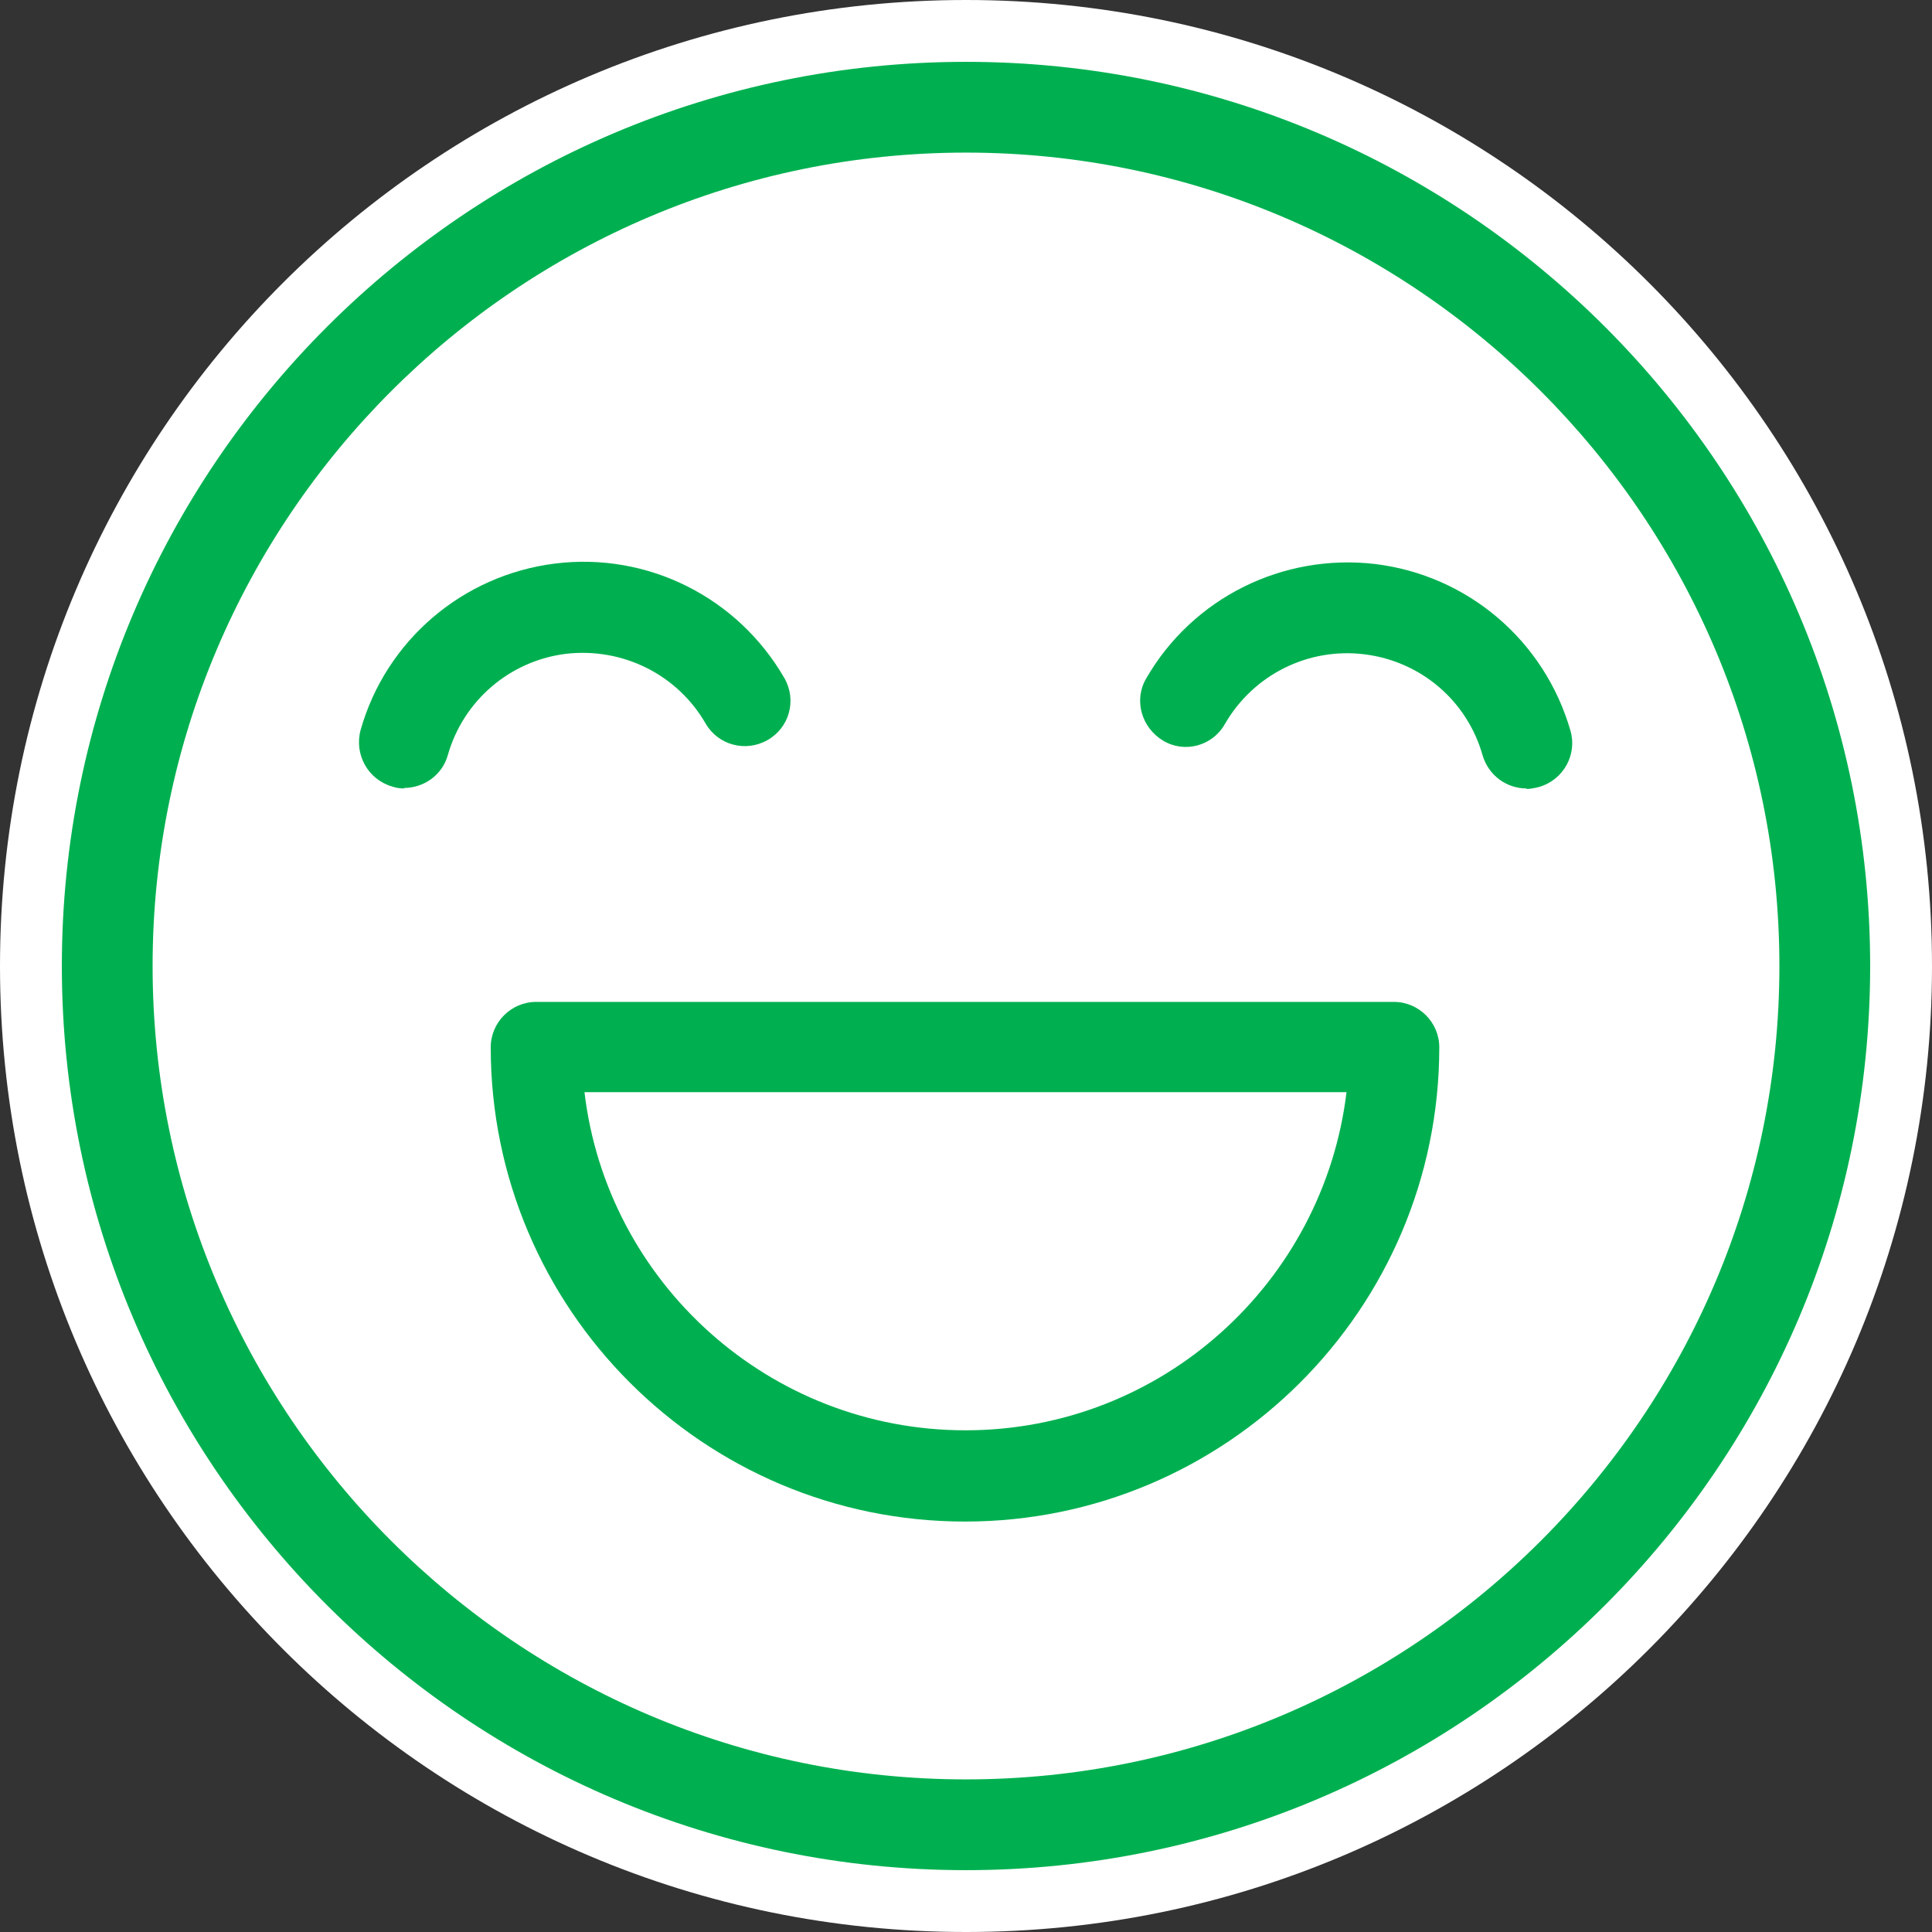 <?xml version="1.0" encoding="UTF-8"?>
<svg id="contents" xmlns="http://www.w3.org/2000/svg" xmlns:xlink="http://www.w3.org/1999/xlink" viewBox="0 0 38.74 38.74">
  <rect x="0" y="0" width="38.74" height="38.74" fill="#333333" stroke="none"/>
  <defs>
    <style>
      .cls-1 {
        fill: #fff;
        fill-rule: evenodd;
      }

      .cls-2 {
        clip-path: url(#clippath-1);
      }

      .cls-3 {
        fill: #00b050;
      }

      .cls-4 {
        clip-rule: evenodd;
        fill: none;
      }

      .cls-5 {
        clip-path: url(#clippath-2);
      }

      .cls-6 {
        clip-path: url(#clippath);
      }
    </style>
    <clipPath id="clippath">
      <polygon class="cls-4" points="0 38.74 38.74 38.74 38.74 0 0 0 0 38.74 0 38.74"/>
    </clipPath>
    <clipPath id="clippath-1">
      <polygon class="cls-4" points="0 38.74 38.74 38.74 38.74 0 0 0 0 38.74 0 38.74"/>
    </clipPath>
    <clipPath id="clippath-2">
      <polygon class="cls-4" points="0 38.74 38.74 38.74 38.74 0 0 0 0 38.74 0 38.74"/>
    </clipPath>
  </defs>
  <path class="cls-1" d="M0,19.37C0,8.67,8.67,0,19.37,0s19.37,8.67,19.37,19.37-8.67,19.37-19.37,19.37S0,30.07,0,19.37h0Z"/>
  <path class="cls-1" d="M2.15,19.37C2.15,9.86,9.86,2.15,19.37,2.15s17.22,7.71,17.22,17.22-7.71,17.22-17.22,17.22S2.15,28.88,2.15,19.37h0Z"/>
  <path class="cls-3" d="M19.37,37.5C9.37,37.5,1.24,29.37,1.24,19.37S9.37,1.24,19.37,1.24s18.13,8.13,18.13,18.13-8.13,18.13-18.13,18.13ZM19.37,3.06C10.38,3.06,3.06,10.38,3.06,19.37s7.32,16.31,16.31,16.31,16.31-7.32,16.31-16.31S28.36,3.06,19.37,3.06Z"/>
  <g class="cls-6">
    <path class="cls-1" d="M10.75,20.99h17.2c0,4.75-3.85,8.6-8.6,8.6s-8.6-3.85-8.6-8.6h0Z"/>
    <path class="cls-3" d="M19.35,30.51c-5.25,0-9.51-4.27-9.51-9.51,0-.5.41-.91.91-.91h17.2c.5,0,.91.41.91.91,0,5.25-4.27,9.51-9.51,9.51ZM11.72,21.9c.45,3.81,3.7,6.78,7.64,6.78s7.18-2.97,7.64-6.78h-15.27Z"/>
    <g class="cls-2">
      <path class="cls-1" d="M14.95,14.06c-.73-1.26-2.16-2.03-3.7-1.85-1.54.19-2.74,1.28-3.14,2.69"/>
      <path class="cls-3" d="M8.11,15.81c-.08,0-.17-.01-.25-.04-.48-.14-.76-.64-.63-1.13.51-1.8,2.05-3.11,3.9-3.34s3.66.67,4.6,2.3c.25.44.1.99-.34,1.24-.44.25-.99.1-1.24-.33-.57-.99-1.67-1.53-2.8-1.4-1.13.14-2.06.94-2.37,2.03-.11.4-.48.66-.88.66Z"/>
      <g class="cls-5">
        <path class="cls-1" d="M23.78,14.06c.73-1.26,2.16-2.03,3.7-1.85,1.54.19,2.74,1.28,3.14,2.69"/>
        <path class="cls-3" d="M30.61,15.81c-.4,0-.76-.26-.88-.66-.31-1.1-1.24-1.89-2.37-2.03-1.13-.14-2.23.41-2.8,1.4-.25.44-.81.59-1.24.33s-.59-.81-.34-1.24c.93-1.62,2.74-2.52,4.6-2.3,1.86.23,3.39,1.54,3.91,3.34.14.48-.14.99-.63,1.13-.08.02-.17.04-.25.04Z"/>
      </g>
    </g>
  </g>
</svg>